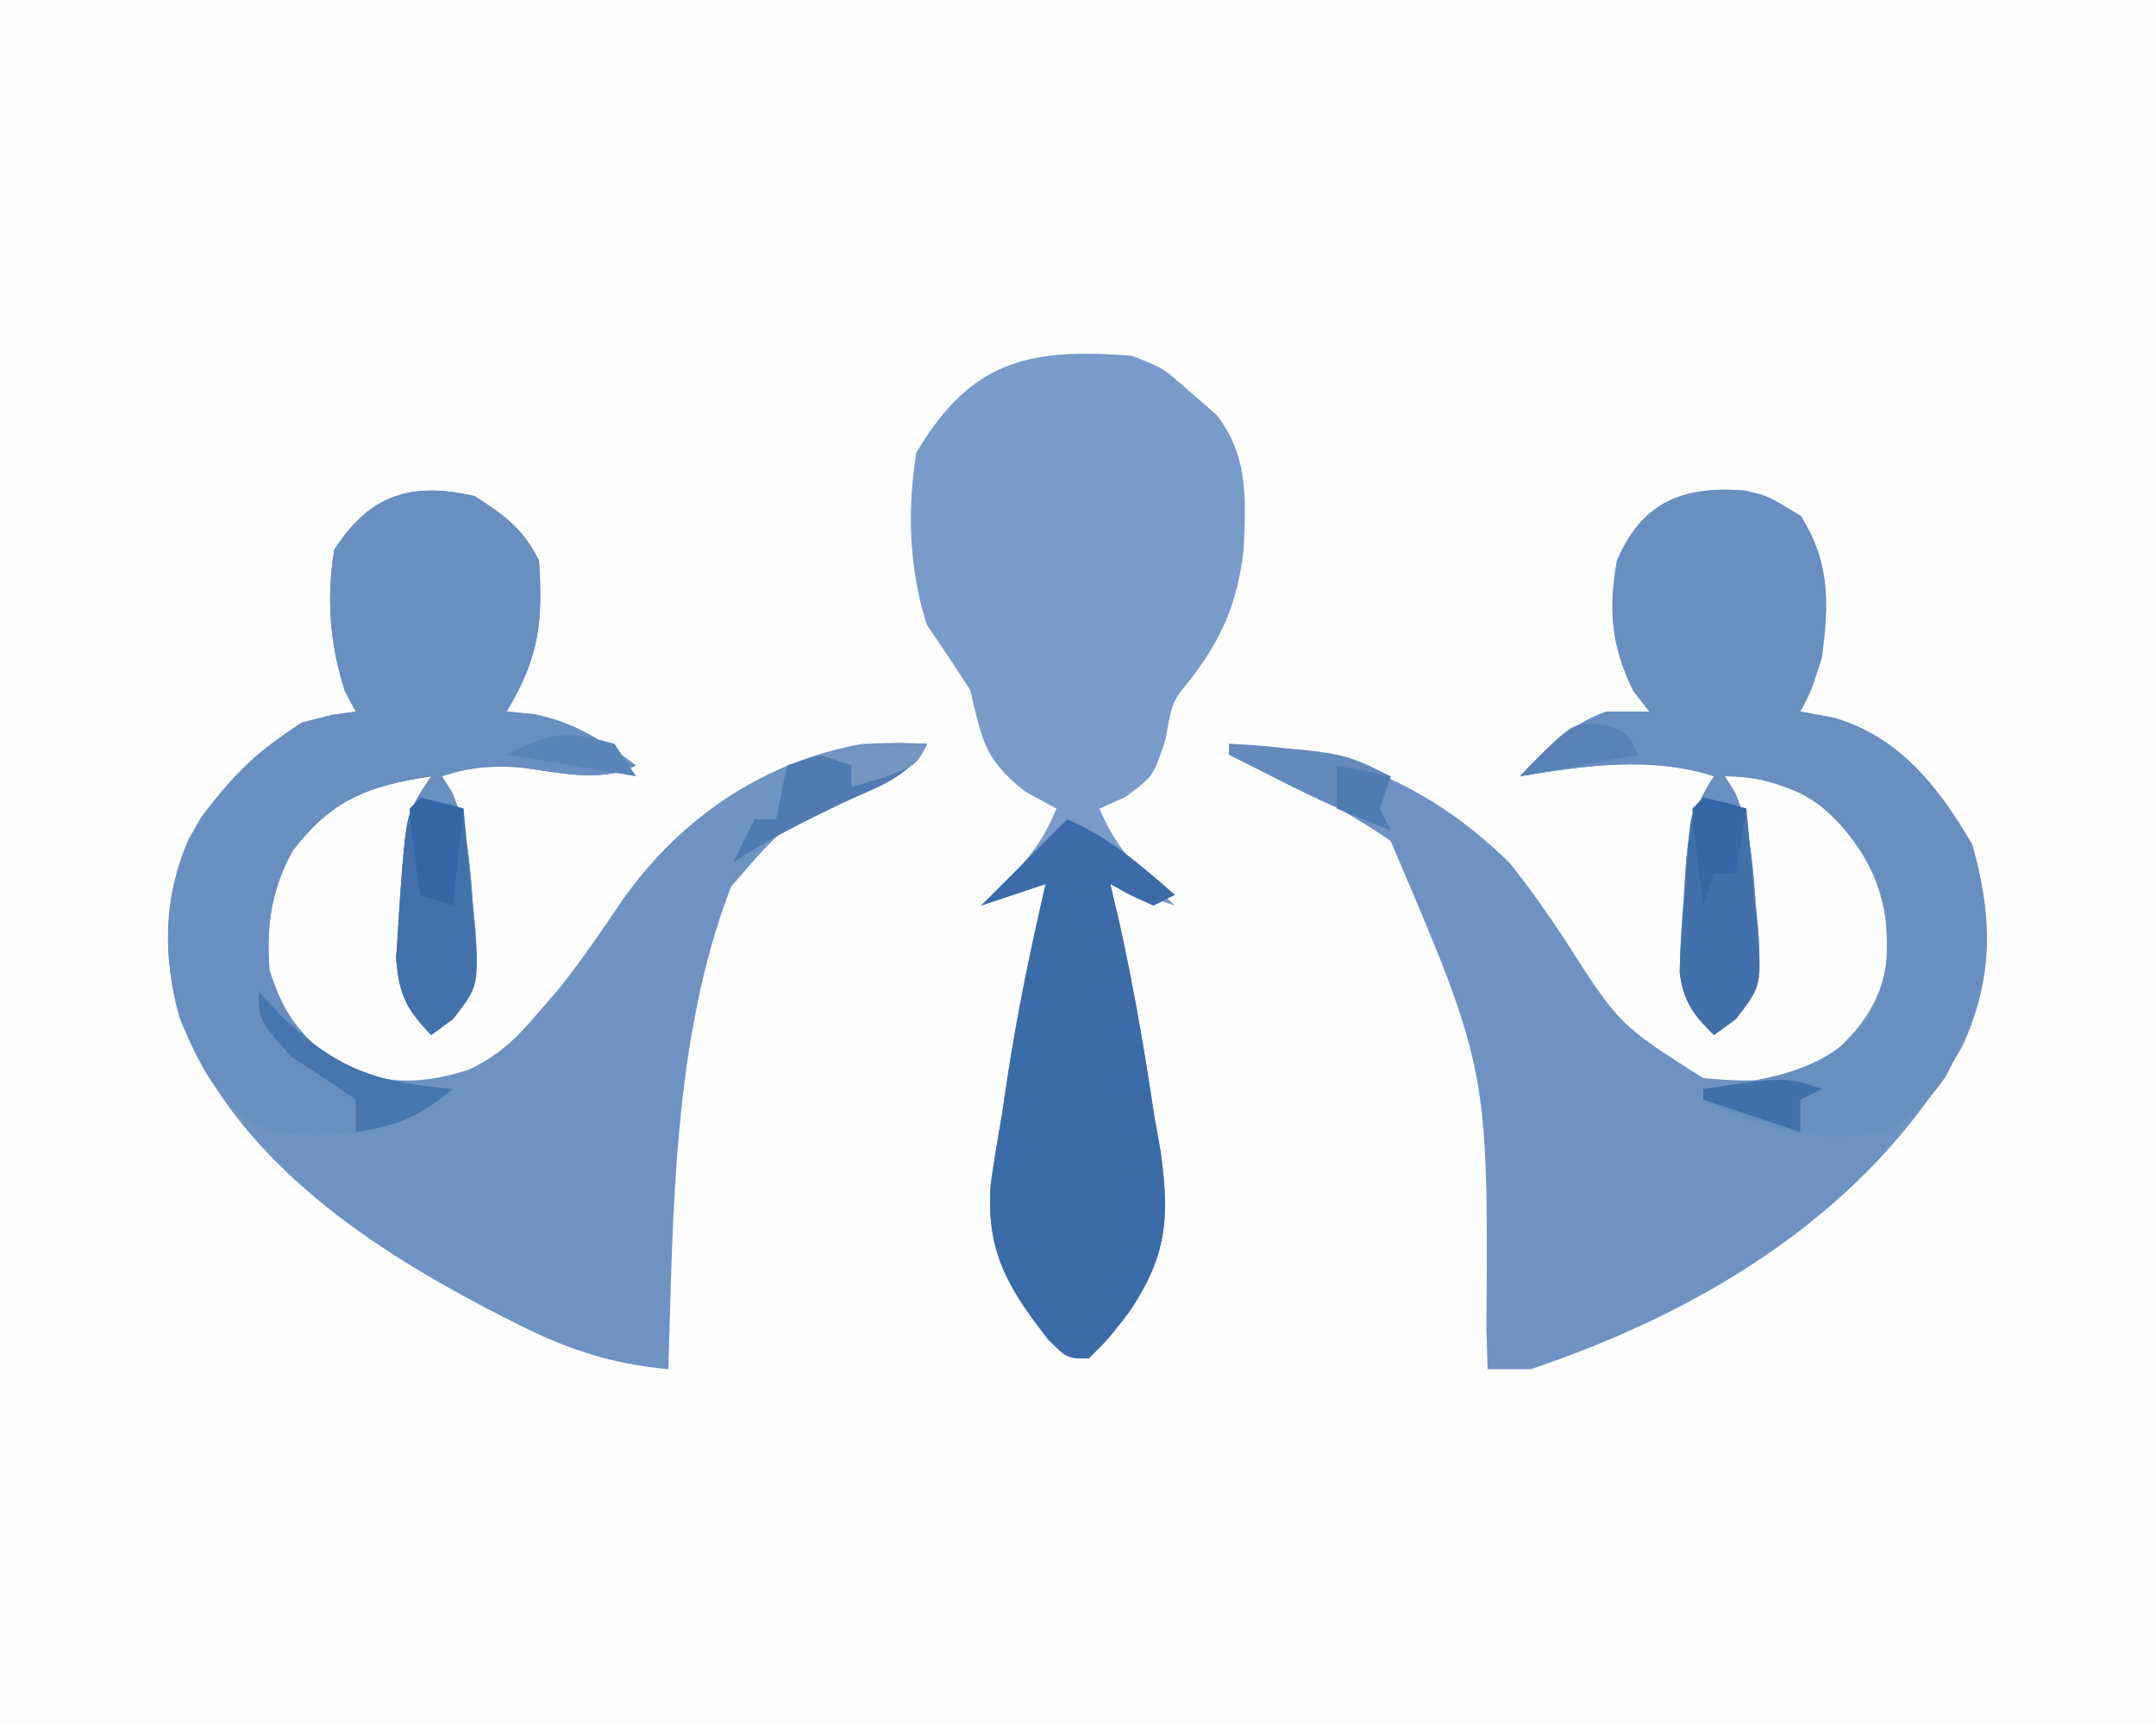 <?xml version="1.0" encoding="UTF-8"?>
<svg data-bbox="0 0 200 160" height="160" width="200" xmlns="http://www.w3.org/2000/svg" data-type="ugc">
    <g>
        <path fill="#FEFEFE" d="M0 0h200v160H0z"/>
        <path fill="#6E93C3" d="M44 46c2.81 1.794 4.51 3.019 6 6 .38 5.69.01 8.984-3 14l2.625.25c3.852.856 6.223 2.424 9.375 4.75-3.454 1.727-7.3.562-11.055.156-2.643-.14-4.457.027-6.945.844l.945 1.5c1.448 3.432 1.677 6.827 1.93 10.5l.219 2.156c.26 3.679.252 5.41-2.086 8.344L40 96c-2.328-2.425-2.978-3.729-3.25-7.125L37 85l.164-2.57c.551-7.003.551-7.003 2.836-10.43-5.868.91-9.214 2.147-12.867 6.938C25.154 82.54 24.688 85.929 25 90c1.275 3.974 2.595 5.65 5.75 8.375 4.49 2.245 7.947 2.348 12.727.848 2.837-1.375 4.288-2.777 6.336-5.16l2.093-2.426c2.12-2.67 4.003-5.434 5.907-8.262C63.173 75.853 70.84 70.617 80 69c3.438-.125 3.438-.125 6 0-1.344 2.687-3.149 3.02-5.813 4.153-7.292 3.187-7.292 3.187-12.374 9.097C62.443 96.188 62.45 112.276 62 127c-5.591-.514-9.783-1.991-14.75-4.562l-2.113-1.083c-11.714-6.146-23.523-14.25-28.512-27.035-1.75-6.5-1.387-12.547 1.973-18.43 3.162-4.263 6.913-8.265 12.156-9.581L33 66l-1-1.875c-1.419-4.434-1.718-8.516-1-13.125 3.316-5.182 7.182-6.305 13-5"/>
        <path fill="#6E93C3" d="M161.84 45.496C164 46 164 46 167.063 47.875c2.729 4.402 2.591 8.073 1.937 13.125-1 3.125-1 3.125-2 5l3.063.562c6.13 1.766 9.754 6.415 12.875 11.75 1.926 6.685 2.033 12.277-.875 18.688-8.587 15.242-23.809 24.532-40.063 30h-4l-.113-3.707c.165-24.121.165-24.121-8.887-45.293-4.69-3.25-9.81-5.663-15-8v-1c10.306.241 18.58 3.739 26 11 1.83 2.242 3.453 4.597 5.063 7 5.138 8.053 5.138 8.053 12.937 13 4.69.384 7.065.459 11.313-1.625 3.55-3.137 5.48-5.679 5.851-10.516-.235-5.326-1.79-8.651-5.472-12.484C166.762 72.993 163.749 72 160 72l.945 1.5c1.448 3.432 1.677 6.827 1.93 10.5l.219 2.156c.26 3.679.252 5.41-2.086 8.344L159 96c-1.865-1.807-2.926-3.253-3.186-5.876.044-2.241.187-4.453.374-6.687l.134-2.326c.267-3.779.542-5.907 2.678-9.111-5.927-1.897-11.975-.984-18 0 2.474-2.65 4.577-4.716 8-6h4l-1.5-1.938c-2.028-4.14-2.318-7.533-1.5-12.062 2.318-5.486 6.191-6.947 11.84-6.504"/>
        <path fill="#789BC9" d="M105 33c2.875 1.125 2.875 1.125 5 3l2.813 2.438c3.043 3.84 2.755 7.933 2.55 12.652-.588 4.715-1.968 8.125-4.925 11.91-1.697 2.098-1.697 2.098-2.313 5.563C107 72 107 72 104.375 73.937L102 75c1.555 3.817 4.036 6.192 7 9l-6-2 .871 3.723c1.295 5.874 2.315 11.764 3.192 17.715l.583 3.236c.881 6.242.639 9.806-2.962 15.111-1.924 2.47-1.924 2.47-3.684 4.215-2 0-2 0-3.76-1.746-3.747-4.808-5.784-8.178-5.338-14.383q.457-3.226 1.035-6.433l.479-3.249C94.349 94.064 95.589 88.031 97 82l-6 2 2.375-2.25c2.19-2.294 3.452-3.872 4.625-6.75l-2.875-1.562C91.295 70.45 91.117 68.626 90 64a249 249 0 0 0-4-6c-1.675-5.159-1.857-10.676-1-16 5.078-8.6 10.502-9.744 20-9"/>
        <path fill="#688FC0" d="M161.84 45.496C164 46 164 46 167.063 47.875c2.729 4.402 2.591 8.073 1.937 13.125-1 3.125-1 3.125-2 5l3.063.562c6.13 1.766 9.754 6.415 12.875 11.75 2.358 8.184 1.457 14.04-2.453 21.559-1.643 2.356-3.003 3.685-5.485 5.129-6.275 1.072-11.443-.101-17-3v-1l2.012-.297C165.3 99.807 169.239 99.114 173 95c2.39-3.803 2.282-7.39 1.668-11.715-1.167-3.992-3.473-6.688-6.668-9.285-2.862-1.266-4.892-2-8-2l.945 1.5c1.448 3.432 1.677 6.827 1.93 10.5l.219 2.156c.26 3.679.252 5.41-2.086 8.344L159 96c-1.865-1.807-2.926-3.253-3.186-5.876.044-2.241.187-4.453.374-6.687l.134-2.326c.267-3.779.542-5.907 2.678-9.111-5.927-1.897-11.975-.984-18 0 2.474-2.65 4.577-4.716 8-6h4l-1.5-1.938c-2.028-4.14-2.318-7.533-1.5-12.062 2.318-5.486 6.191-6.947 11.84-6.504"/>
        <path fill="#698FC0" d="M44 46c2.81 1.794 4.51 3.019 6 6 .38 5.69.01 8.984-3 14l2.625.25c3.852.856 6.223 2.424 9.375 4.75-3.454 1.727-7.3.562-11.055.156-2.643-.14-4.457.027-6.945.844l.945 1.5c1.448 3.432 1.677 6.827 1.93 10.5l.219 2.156c.26 3.679.252 5.41-2.086 8.344L40 96c-2.328-2.425-2.978-3.729-3.25-7.125L37 85l.164-2.57c.551-7.003.551-7.003 2.836-10.43-5.868.91-9.214 2.147-12.867 6.938C25.154 82.54 24.688 85.929 25 90c1.262 3.936 2.56 5.622 5.688 8.313 3.983 2.029 6.88 2.381 11.312 2.687-5.382 4.268-10.287 4.732-17 4-4.567-2.283-6.42-5.907-8.27-10.504-1.673-5.72-1.608-11.183.77-16.683C20.047 73.353 23.688 69.77 28 67c2.754-.691 2.754-.691 5-1l-1-1.875c-1.419-4.434-1.718-8.516-1-13.125 3.316-5.182 7.182-6.305 13-5"/>
        <path fill="#3B6BA8" d="M99 76c3.941 1.668 6.79 4.227 10 7l-2 1c-2.125-.937-2.125-.937-4-2l.871 3.723c1.295 5.874 2.315 11.764 3.192 17.715l.583 3.236c.881 6.242.639 9.806-2.962 15.111-1.924 2.47-1.924 2.47-3.684 4.215-2 0-2 0-3.76-1.746-3.747-4.808-5.784-8.178-5.338-14.383q.457-3.226 1.035-6.433l.479-3.249C94.349 94.064 95.589 88.031 97 82l-6 2z"/>
        <path fill="#4371AB" d="M39 74c2.063.438 2.063.438 4 1 .276 2.75.522 5.496.75 8.25l.246 2.355c.448 5.825.448 5.825-1.98 8.942L40 96c-2.328-2.425-2.978-3.729-3.25-7.125.87-13.496.87-13.496 2.25-14.875"/>
        <path fill="#4270AB" d="M158 74c2.063.438 2.063.438 4 1 .276 2.75.522 5.496.75 8.25l.246 2.355c.448 5.825.448 5.825-1.98 8.942L159 96c-1.89-1.817-2.934-3.259-3.17-5.908.064-2.272.22-4.516.42-6.78l.16-2.376c.43-5.775.43-5.775 1.59-6.936"/>
        <path fill="#4F7AB2" d="M86 69c-1.583 3.166-4.798 4.032-7.875 5.5C74.627 76.19 71.242 77.839 68 80l2-4h2l1-5c4.537-1.452 8.18-2.235 13-2"/>
        <path fill="#648ABB" d="M114 69c10.558.779 10.558.779 15 3l-1 3 1 2c-3.542-1.366-6.926-2.91-10.312-4.625l-2.676-1.352L114 70z"/>
        <path fill="#4775AE" d="m24 92 2.188 2.313C31.35 99.246 35.045 100.41 42 101c-2.938 2.503-5.179 3.47-9 4v-3a249 249 0 0 0-6-4c-3-3.4-3-3.4-3-6"/>
        <path fill="#3466A5" d="m39 74 4 1-1 9-3-1c-.879-6.152-.879-6.152-1-8z"/>
        <path fill="#3566A5" d="M158 74c2.063.438 2.063.438 4 1l-1 6h-2l-1 3q-.29-2.218-.562-4.437l-.317-2.497L157 75z"/>
        <path fill="#5881B7" d="M149.063 67.313c1.938.688 1.938.688 2.938 2.688l-11 2c4.987-5.154 4.987-5.154 8.062-4.688"/>
        <path fill="#4170AB" d="m169 101-2 1v3l-9-3v-1c7.625-1.125 7.625-1.125 11 0"/>
        <path fill="#5A83B8" d="m57 69 2 3-12-2c4.336-2.168 5.495-2.273 10-1"/>
        <path fill="#507BB3" d="m124 71 5 1-1 3 1 2-5-2z"/>
        <path fill="#7496C2" d="M86 69c-1 2-1 2-4.062 3.125L79 73v-2l-3-1c3.38-1.04 6.478-1.08 10-1"/>
    </g>
</svg>
